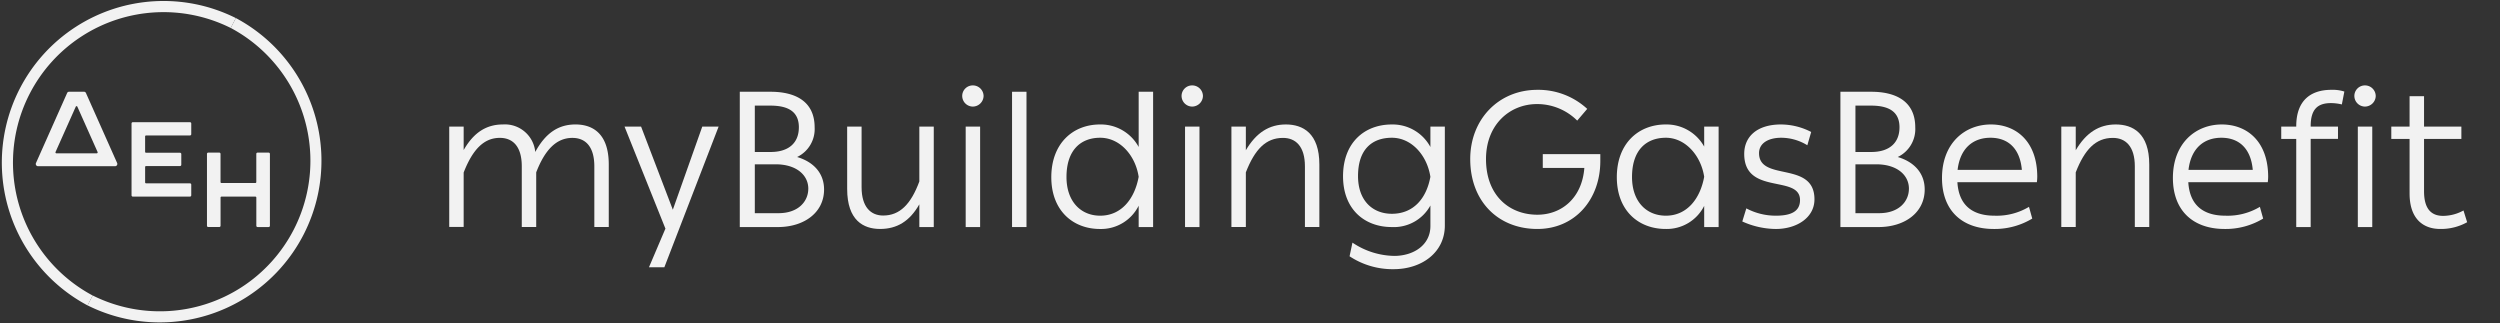 <svg xmlns="http://www.w3.org/2000/svg" xmlns:xlink="http://www.w3.org/1999/xlink" width="371" height="48" viewBox="0 0 371 48">
  <rect x="0" y="0" width="371" height="48" fill="#333333" stroke="none"/>
  <defs>
    <clipPath id="clip-DEH_myBuildingGasBenefit_logo_RGB-OffWhite-2H-outl">
      <rect width="371" height="48"/>
    </clipPath>
  </defs>
  <g id="DEH_myBuildingGasBenefit_logo_RGB-OffWhite-2H-outl" data-name="DEH_myBuildingGasBenefit logo_RGB-OffWhite-2H-outl" clip-path="url(#clip-DEH_myBuildingGasBenefit_logo_RGB-OffWhite-2H-outl)">
    <g id="Group_32" data-name="Group 32" transform="translate(-24.3 -24.289)">
      <g id="dei_logo" data-name="dei logo" transform="translate(24.3 24.289)">
        <g id="Group_29" data-name="Group 29">
          <path id="Path_132" data-name="Path 132" d="M113.363,83.219h-1.63a.191.191,0,0,0-.191.191v4.18a.143.143,0,0,1-.143.143h-5.022a.143.143,0,0,1-.143-.143l0-4.18a.191.191,0,0,0-.191-.191h-1.63a.191.191,0,0,0-.191.191V94.073a.191.191,0,0,0,.191.191h1.634a.191.191,0,0,0,.191-.191l0-4.181a.144.144,0,0,1,.143-.143l5.022,0a.143.143,0,0,1,.143.143v4.183a.191.191,0,0,0,.191.191h1.634a.191.191,0,0,0,.191-.191l0-10.663A.191.191,0,0,0,113.363,83.219Z" transform="translate(-73.507 -60.573)" fill="#f2f2f2"/>
          <path id="Path_133" data-name="Path 133" d="M83.957,73.247V71.661a.191.191,0,0,0-.191-.191H75.287a.191.191,0,0,0-.191.191V82.324a.191.191,0,0,0,.191.191l8.479,0a.191.191,0,0,0,.191-.191V80.737a.191.191,0,0,0-.191-.191H77.255a.143.143,0,0,1-.143-.143v-2.28a.143.143,0,0,1,.143-.143l5.033,0a.191.191,0,0,0,.191-.191V76.2a.191.191,0,0,0-.191-.191H77.253a.144.144,0,0,1-.143-.143V73.584a.143.143,0,0,1,.143-.143l6.514,0A.191.191,0,0,0,83.957,73.247Z" transform="translate(-55.575 -53.339)" fill="#f2f2f2"/>
          <path id="Path_134" data-name="Path 134" d="M45.289,59.723H43.045a.294.294,0,0,0-.269.174l-4.629,10.4a.338.338,0,0,0,.309.476l11.425,0a.338.338,0,0,0,.309-.476L45.558,59.9A.294.294,0,0,0,45.289,59.723Zm-4.237,8.936,3-6.722a.129.129,0,0,1,.236,0l3,6.722a.146.146,0,0,1-.133.206H41.185A.146.146,0,0,1,41.052,68.659Z" transform="translate(-32.808 -46.106)" fill="#f2f2f2"/>
          <path id="Path_135" data-name="Path 135" d="M79.357,32.727a22.34,22.34,0,0,1-20.49,39.7l-.758,1.47A23.994,23.994,0,0,0,80.115,31.257Z" transform="translate(-45.116 -28.579)" fill="#f2f2f2"/>
          <path id="Path_136" data-name="Path 136" d="M38.05,68.141a22.34,22.34,0,0,1,20.49-39.7l.759-1.47A23.994,23.994,0,0,0,37.292,69.611Z" transform="translate(-24.3 -24.289)" fill="#f2f2f2"/>
        </g>
      </g>
      <g id="keimena" transform="translate(90.966 36.963)">
        <g id="Group_31" data-name="Group 31">
          <g id="Group_30" data-name="Group 30">
            <path id="Path_137" data-name="Path 137" d="M199.921,72.669v3.484c1.485-2.6,3.37-3.8,5.825-3.8a4.524,4.524,0,0,1,4.8,4.084c1.514-2.8,3.427-4.084,5.968-4.084,2.484,0,4.94,1.285,4.94,5.94v9.281h-2.142v-9c0-2.97-1.342-4.226-3.256-4.226-2.341,0-4.055,1.714-5.369,5.112v8.11h-2.142v-9c0-2.97-1.342-4.226-3.255-4.226-2.37,0-4.027,1.714-5.369,5.14v8.082h-2.142V72.669Z" transform="translate(-197.779 -66.558)" fill="#f2f2f2"/>
            <path id="Path_138" data-name="Path 138" d="M271.526,88.279l-6.054-15.106h2.456l4.712,12.336,4.369-12.336h2.427l-8.053,20.875H269.1l2.456-5.769Z" transform="translate(-239.458 -67.062)" fill="#f2f2f2"/>
            <path id="Path_139" data-name="Path 139" d="M314.55,59.723c3.6,0,6.539,1.371,6.539,5.283a4.6,4.6,0,0,1-2.6,4.4c2.484.742,4,2.428,4,4.826,0,3.427-2.97,5.569-6.854,5.569h-5.654V59.723Zm4.2,5.283c0-2.285-1.514-3.227-4.226-3.227h-2.313v6.882h2.342C317.263,68.661,318.748,67.29,318.748,65.006Zm1.4,9.11c0-2.056-1.8-3.627-4.855-3.627h-3.084v7.253h3.513C318.719,77.742,320.147,75.943,320.147,74.115Z" transform="translate(-266.863 -58.78)" fill="#f2f2f2"/>
            <path id="Path_140" data-name="Path 140" d="M351.444,73.173h2.142v9c0,2.941,1.371,4.2,3.2,4.2,2.456,0,4.112-1.656,5.369-5.054V73.173h2.142V88.08h-2.142V84.71c-1.428,2.513-3.313,3.655-5.826,3.655-2.456,0-4.883-1.257-4.883-5.94Z" transform="translate(-292.392 -67.062)" fill="#f2f2f2"/>
            <path id="Path_141" data-name="Path 141" d="M397.449,57.27a1.591,1.591,0,0,1,1.6,1.571,1.61,1.61,0,0,1-1.6,1.571,1.585,1.585,0,0,1-1.571-1.571A1.566,1.566,0,0,1,397.449,57.27Zm1.086,6.111V78.288h-2.142V63.381Z" transform="translate(-319.751 -57.27)" fill="#f2f2f2"/>
            <path id="Path_142" data-name="Path 142" d="M417.266,59.723V79.8h-2.142V59.723Z" transform="translate(-331.601 -58.78)" fill="#f2f2f2"/>
            <path id="Path_143" data-name="Path 143" d="M437.506,64.577a6.387,6.387,0,0,1,5.74,3.341v-8.2h2.142V79.8h-2.142v-3.17a6.23,6.23,0,0,1-5.74,3.456c-4.027,0-7.225-2.742-7.225-7.682C430.281,67.4,433.479,64.577,437.506,64.577Zm.028,1.971c-2.856,0-5,1.8-5,5.825,0,3.655,2.142,5.74,5,5.74,3.141,0,5.112-2.484,5.711-5.769C442.76,69.147,440.447,66.548,437.534,66.548Z" transform="translate(-340.933 -58.78)" fill="#f2f2f2"/>
            <path id="Path_144" data-name="Path 144" d="M482.156,57.27a1.591,1.591,0,0,1,1.6,1.571,1.61,1.61,0,0,1-1.6,1.571,1.585,1.585,0,0,1-1.571-1.571A1.566,1.566,0,0,1,482.156,57.27Zm1.086,6.111V78.288H481.1V63.381Z" transform="translate(-371.906 -57.27)" fill="#f2f2f2"/>
            <path id="Path_145" data-name="Path 145" d="M501.973,72.669v3.512c1.542-2.627,3.484-3.827,5.94-3.827,2.513,0,4.969,1.285,4.969,5.94v9.281h-2.142v-9c0-2.97-1.371-4.226-3.255-4.226-2.542,0-4.17,1.685-5.512,5.112v8.11h-2.142V72.669Z" transform="translate(-383.755 -66.558)" fill="#f2f2f2"/>
            <path id="Path_146" data-name="Path 146" d="M544.326,89.889a11.4,11.4,0,0,0,6.2,1.971c2.856,0,5.369-1.6,5.369-4.427V84.378a6.181,6.181,0,0,1-5.74,3.2c-4.026,0-7.225-2.627-7.225-7.539,0-5,3.2-7.682,7.225-7.682a6.357,6.357,0,0,1,5.74,3.341V72.669h2.142V87.348c0,4.026-3.455,6.482-7.6,6.482a11.575,11.575,0,0,1-6.539-1.913Zm5.854-15.563c-2.855,0-5.026,1.628-5.026,5.683,0,3.655,2.17,5.6,5.026,5.6,3.141,0,5.112-2.2,5.712-5.483C555.405,76.924,553.092,74.326,550.18,74.326Z" transform="translate(-410.289 -66.558)" fill="#f2f2f2"/>
            <path id="Path_147" data-name="Path 147" d="M602.009,58.979a10.693,10.693,0,0,1,7.4,2.827l-1.485,1.742a8.409,8.409,0,0,0-5.968-2.456c-4.027,0-7.568,3.027-7.568,8.167,0,5.4,3.456,8.253,7.625,8.253,3.57,0,6.625-2.456,6.968-6.939h-6.168V68.517h8.539v1.028c0,5.711-3.769,10.081-9.338,10.081-5.854,0-9.966-4.141-9.966-10.367C592.043,63.377,596.24,58.979,602.009,58.979Z" transform="translate(-440.531 -58.322)" fill="#f2f2f2"/>
            <path id="Path_148" data-name="Path 148" d="M655.917,72.355a6.4,6.4,0,0,1,5.711,3.284v-2.97h2.142V87.576h-2.142V84.435a6.213,6.213,0,0,1-5.711,3.427c-4.055,0-7.253-2.742-7.253-7.682C648.663,75.182,651.862,72.355,655.917,72.355Zm.028,1.971c-2.884,0-5.026,1.8-5.026,5.825,0,3.655,2.142,5.74,5.026,5.74,3.112,0,5.083-2.484,5.683-5.769C661.142,76.924,658.8,74.326,655.945,74.326Z" transform="translate(-475.393 -66.558)" fill="#f2f2f2"/>
            <path id="Path_149" data-name="Path 149" d="M697.71,84.806a9.28,9.28,0,0,0,4.4,1.085c2.085,0,3.57-.543,3.57-2.313,0-3.827-8.281-.657-8.281-6.854,0-2.6,1.942-4.369,5.454-4.369a9.83,9.83,0,0,1,4.483,1.114l-.571,1.971a7.438,7.438,0,0,0-3.883-1.114c-1.8,0-3.284.742-3.284,2.285,0,4.284,8.224,1.085,8.224,6.853,0,2.742-2.656,4.4-5.74,4.4a12.277,12.277,0,0,1-4.969-1.114Z" transform="translate(-505.222 -66.558)" fill="#f2f2f2"/>
            <path id="Path_150" data-name="Path 150" d="M739.574,59.723c3.6,0,6.539,1.371,6.539,5.283a4.6,4.6,0,0,1-2.6,4.4c2.484.742,4,2.428,4,4.826,0,3.427-2.97,5.569-6.854,5.569h-5.654V59.723Zm4.2,5.283c0-2.285-1.514-3.227-4.226-3.227h-2.313v6.882h2.342C742.287,68.661,743.772,67.29,743.772,65.006Zm1.4,9.11c0-2.056-1.8-3.627-4.855-3.627h-3.084v7.253h3.513C743.744,77.742,745.171,75.943,745.171,74.115Z" transform="translate(-528.554 -58.78)" fill="#f2f2f2"/>
            <path id="Path_151" data-name="Path 151" d="M781.492,72.355c3.8,0,6.882,2.57,6.882,7.768a6.613,6.613,0,0,1-.057.8H776.523c.2,3.341,2.142,4.969,5.511,4.969a9.307,9.307,0,0,0,5.112-1.313l.485,1.742a10.776,10.776,0,0,1-5.711,1.542c-4.712,0-7.682-2.742-7.682-7.568C774.238,75.182,777.579,72.355,781.492,72.355Zm-.057,1.971c-2.6,0-4.512,1.571-4.883,4.769h9.538C785.8,75.839,783.976,74.326,781.434,74.326Z" transform="translate(-552.711 -66.558)" fill="#f2f2f2"/>
            <path id="Path_152" data-name="Path 152" d="M822.45,72.669v3.512c1.542-2.627,3.484-3.827,5.94-3.827,2.513,0,4.969,1.285,4.969,5.94v9.281h-2.142v-9c0-2.97-1.371-4.226-3.256-4.226-2.541,0-4.169,1.685-5.512,5.112v8.11h-2.142V72.669Z" transform="translate(-581.076 -66.558)" fill="#f2f2f2"/>
            <path id="Path_153" data-name="Path 153" d="M870.658,72.355c3.8,0,6.882,2.57,6.882,7.768a6.6,6.6,0,0,1-.057.8H865.689c.2,3.341,2.142,4.969,5.511,4.969a9.307,9.307,0,0,0,5.112-1.313l.485,1.742a10.776,10.776,0,0,1-5.711,1.542c-4.712,0-7.682-2.742-7.682-7.568C863.4,75.182,866.745,72.355,870.658,72.355Zm-.057,1.971c-2.6,0-4.512,1.571-4.883,4.769h9.538C874.97,75.839,873.142,74.326,870.6,74.326Z" transform="translate(-607.611 -66.558)" fill="#f2f2f2"/>
            <path id="Path_154" data-name="Path 154" d="M905.24,66.261V64.434h2.227v-.057c0-3.741,2.056-5.4,5.226-5.4a5.65,5.65,0,0,1,1.913.257l-.371,1.913a7.174,7.174,0,0,0-1.6-.2c-1.885,0-3.027.8-3.027,3.427v.057h4.055v1.828h-4.055V79.34h-2.142V66.261Z" transform="translate(-633.37 -58.322)" fill="#f2f2f2"/>
            <path id="Path_155" data-name="Path 155" d="M935.047,57.27a1.591,1.591,0,0,1,1.6,1.571,1.61,1.61,0,0,1-1.6,1.571,1.585,1.585,0,0,1-1.571-1.571A1.566,1.566,0,0,1,935.047,57.27Zm1.085,6.111V78.288H933.99V63.381Z" transform="translate(-650.755 -57.27)" fill="#f2f2f2"/>
            <path id="Path_156" data-name="Path 156" d="M950.454,67.772h-2.713V65.944h2.713V61.432H952.6v4.512h5.54v1.828H952.6v7.767c0,2.77,1.2,3.655,2.827,3.655a6.324,6.324,0,0,0,3.027-.8l.542,1.742a7.97,7.97,0,0,1-4,1c-2.513,0-4.541-1.485-4.541-5.255Z" transform="translate(-659.538 -59.833)" fill="#f2f2f2"/>
          </g>
        </g>
      </g>
    </g>
  </g>
</svg>
